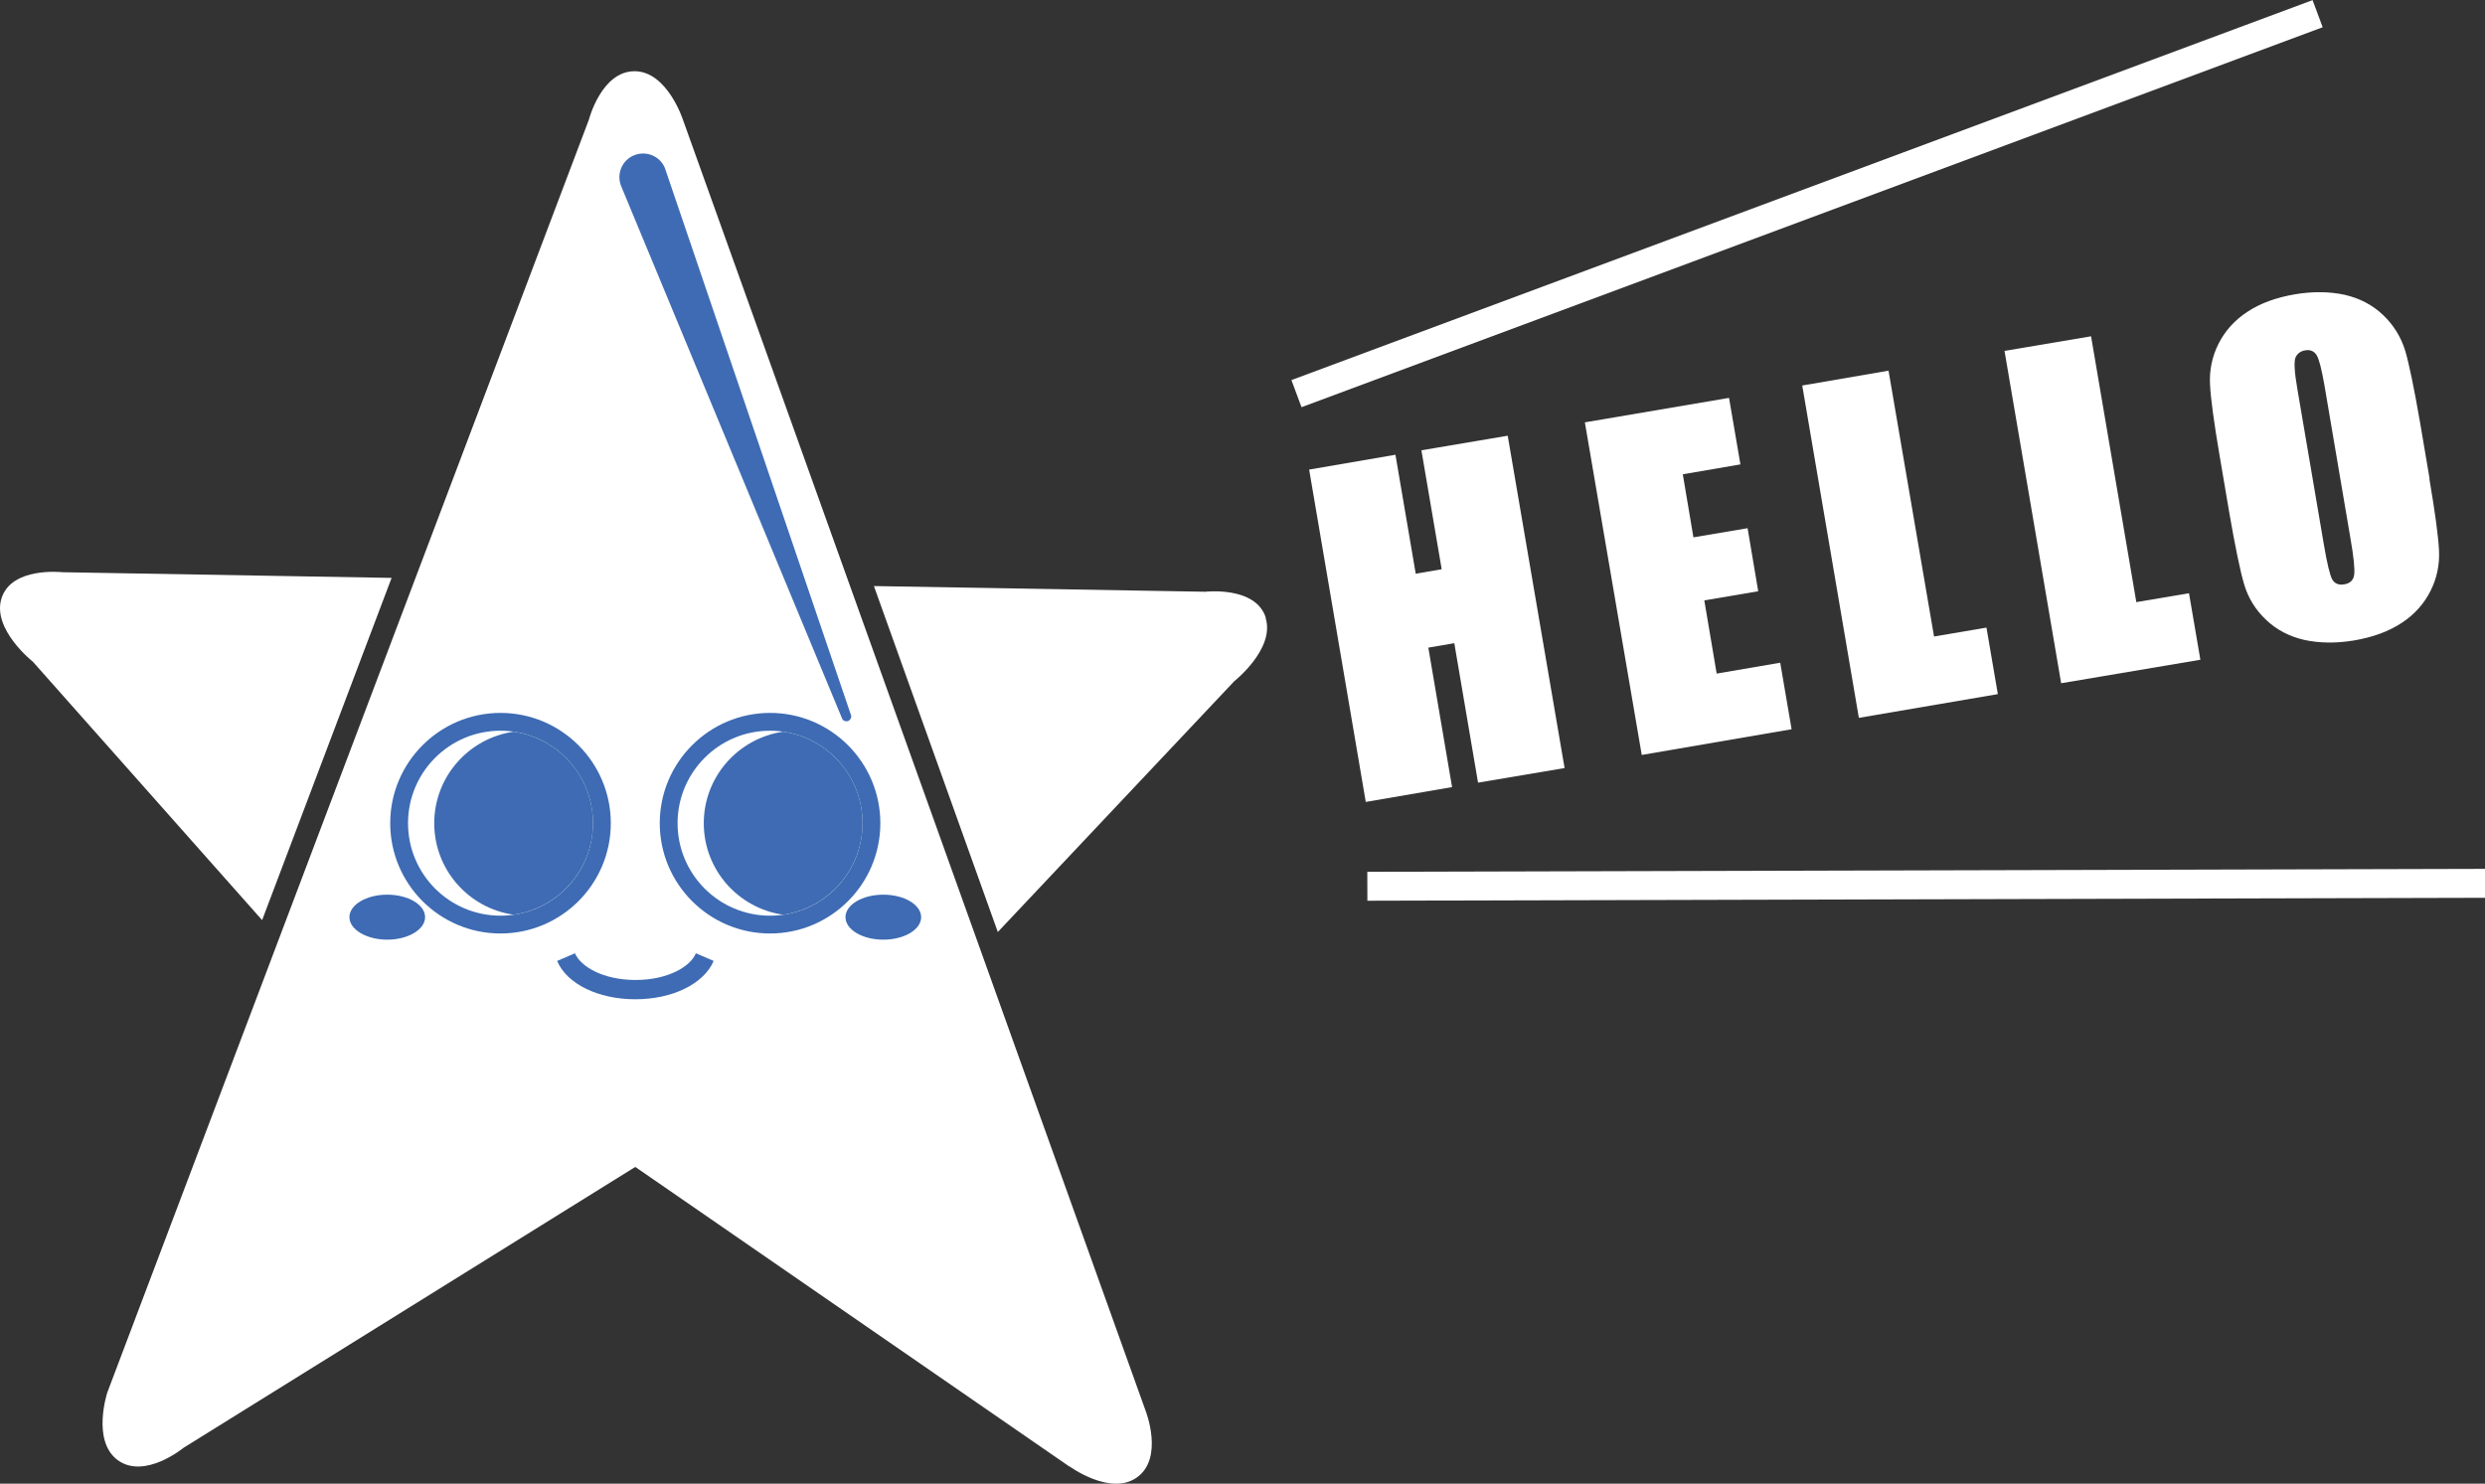 <?xml version="1.0" encoding="UTF-8"?>
<svg xmlns="http://www.w3.org/2000/svg" id="_レイヤー_2" data-name="レイヤー 2" viewBox="0 0 100.49 60">
  <rect x="0" y="0" width="100.49" height="60" fill="#333333" stroke="none"/>
  <defs>
    <style>
      .cls-1 {
        fill: #fff;
      }

      .cls-2 {
        fill: #3e6bb3;
      }
    </style>
  </defs>
  <g id="_レイヤー_1-2" data-name="レイヤー 1">
    <g>
      <path class="cls-1" d="M15.85,23.37l-13.34-.23s-2.05-.23-2.45,1.06c-.39,1.25,1.27,2.56,1.27,2.56l9.27,10.45,5.24-13.85Z"></path>
      <path class="cls-1" d="M51.19,24.99c-.4-1.3-2.45-1.06-2.45-1.06l-13.4-.23,5.01,13.99,9.56-10.14s1.66-1.31,1.27-2.56"></path>
      <path class="cls-1" d="M43.25,59.3s1.65,1.21,2.72.45c1.11-.78.36-2.69.36-2.69L27.62,4.85s-.63-1.95-1.94-1.97c-1.36-.02-1.87,1.97-1.87,1.97L4.34,56.31s-.64,1.94.41,2.73c1.09.81,2.67-.49,2.67-.49l18.27-11.36,17.56,12.12Z"></path>
      <path class="cls-2" d="M20.24,29.55c2.07,0,3.74,1.68,3.74,3.74s-1.67,3.74-3.74,3.74-3.74-1.68-3.74-3.74,1.67-3.74,3.74-3.74M20.24,28.83c-2.46,0-4.46,2-4.46,4.46s2,4.46,4.46,4.46,4.46-2,4.46-4.46-2-4.46-4.46-4.46"></path>
      <path class="cls-2" d="M23.98,33.29c0-1.88-1.39-3.44-3.21-3.7-1.81.26-3.21,1.82-3.21,3.7s1.39,3.44,3.21,3.7c1.81-.26,3.21-1.82,3.21-3.7"></path>
      <path class="cls-2" d="M31.14,29.55c2.07,0,3.74,1.68,3.74,3.74s-1.67,3.74-3.74,3.74-3.74-1.68-3.74-3.74,1.67-3.74,3.74-3.74M31.14,28.83c-2.46,0-4.46,2-4.46,4.46s2,4.46,4.46,4.46,4.46-2,4.46-4.46-2-4.46-4.46-4.46"></path>
      <path class="cls-2" d="M34.88,33.29c0-1.88-1.39-3.44-3.21-3.7-1.81.26-3.21,1.82-3.21,3.7s1.39,3.44,3.21,3.7c1.81-.26,3.21-1.82,3.21-3.7"></path>
      <path class="cls-2" d="M25.69,40.41c-1.5,0-2.77-.62-3.16-1.55l.72-.31c.23.54,1.14,1.08,2.45,1.08s2.22-.54,2.44-1.08l.72.31c-.4.93-1.67,1.55-3.16,1.55"></path>
      <path class="cls-2" d="M17.19,37.09c0,.5-.69.91-1.53.91s-1.53-.41-1.53-.91.68-.91,1.53-.91,1.53.41,1.53.91"></path>
      <path class="cls-2" d="M34.19,37.09c0,.5.68.91,1.53.91s1.53-.41,1.53-.91-.68-.91-1.53-.91-1.53.41-1.53.91"></path>
      <path class="cls-2" d="M26.91,6.86l7.5,22.05c.04.1-.02.21-.12.25-.1.03-.21-.02-.24-.11L25.12,7.53c-.2-.49.03-1.05.52-1.25s1.05.03,1.25.52c0,.02.02.04.02.06"></path>
      <rect class="cls-1" x="51.04" y="7.65" width="44.06" height="1.17" transform="translate(1.72 26) rotate(-20.41)"></rect>
      <rect class="cls-1" x="55.29" y="35.2" width="45.2" height="1.17" transform="translate(-.09 .2) rotate(-.15)"></rect>
      <polygon class="cls-1" points="60.97 17.62 63.27 31.06 59.77 31.65 58.81 26.01 57.76 26.19 58.72 31.83 55.23 32.43 52.94 18.99 56.43 18.39 57.25 23.2 58.3 23.02 57.48 18.21 60.97 17.62"></polygon>
      <polygon class="cls-1" points="64.09 17.08 69.92 16.09 70.38 18.78 68.05 19.18 68.48 21.73 70.67 21.36 71.1 23.91 68.92 24.28 69.42 27.24 71.99 26.8 72.45 29.49 66.39 30.53 64.09 17.08"></polygon>
      <polygon class="cls-1" points="76.37 14.99 78.21 25.74 80.33 25.38 80.79 28.07 75.17 29.03 72.88 15.59 76.37 14.99"></polygon>
      <polygon class="cls-1" points="84.56 13.6 86.39 24.35 88.52 23.99 88.98 26.68 83.35 27.63 81.06 14.19 84.56 13.6"></polygon>
      <path class="cls-1" d="M98.24,19.36c.23,1.35.36,2.31.39,2.89.03.57-.08,1.12-.34,1.64-.26.52-.65.96-1.17,1.3-.53.35-1.17.58-1.93.71-.72.12-1.39.11-2-.02-.61-.14-1.13-.41-1.56-.82-.43-.41-.72-.89-.88-1.43-.16-.54-.36-1.51-.6-2.89l-.39-2.3c-.23-1.35-.36-2.31-.39-2.89-.03-.57.08-1.12.34-1.64.26-.52.65-.96,1.17-1.3.53-.35,1.17-.58,1.93-.71.72-.12,1.39-.11,2,.02.61.14,1.13.41,1.56.82.43.41.72.89.89,1.43.16.54.36,1.51.6,2.89l.39,2.3ZM93.99,15.54c-.11-.62-.21-1.02-.31-1.18-.1-.16-.26-.23-.47-.19-.18.03-.31.13-.38.28-.07.16-.05.58.07,1.27l1.07,6.28c.13.78.25,1.26.34,1.43.1.17.26.24.49.2.24-.04.37-.17.4-.39.03-.22-.02-.73-.16-1.52l-1.05-6.18Z"></path>
    </g>
  </g>
</svg>
